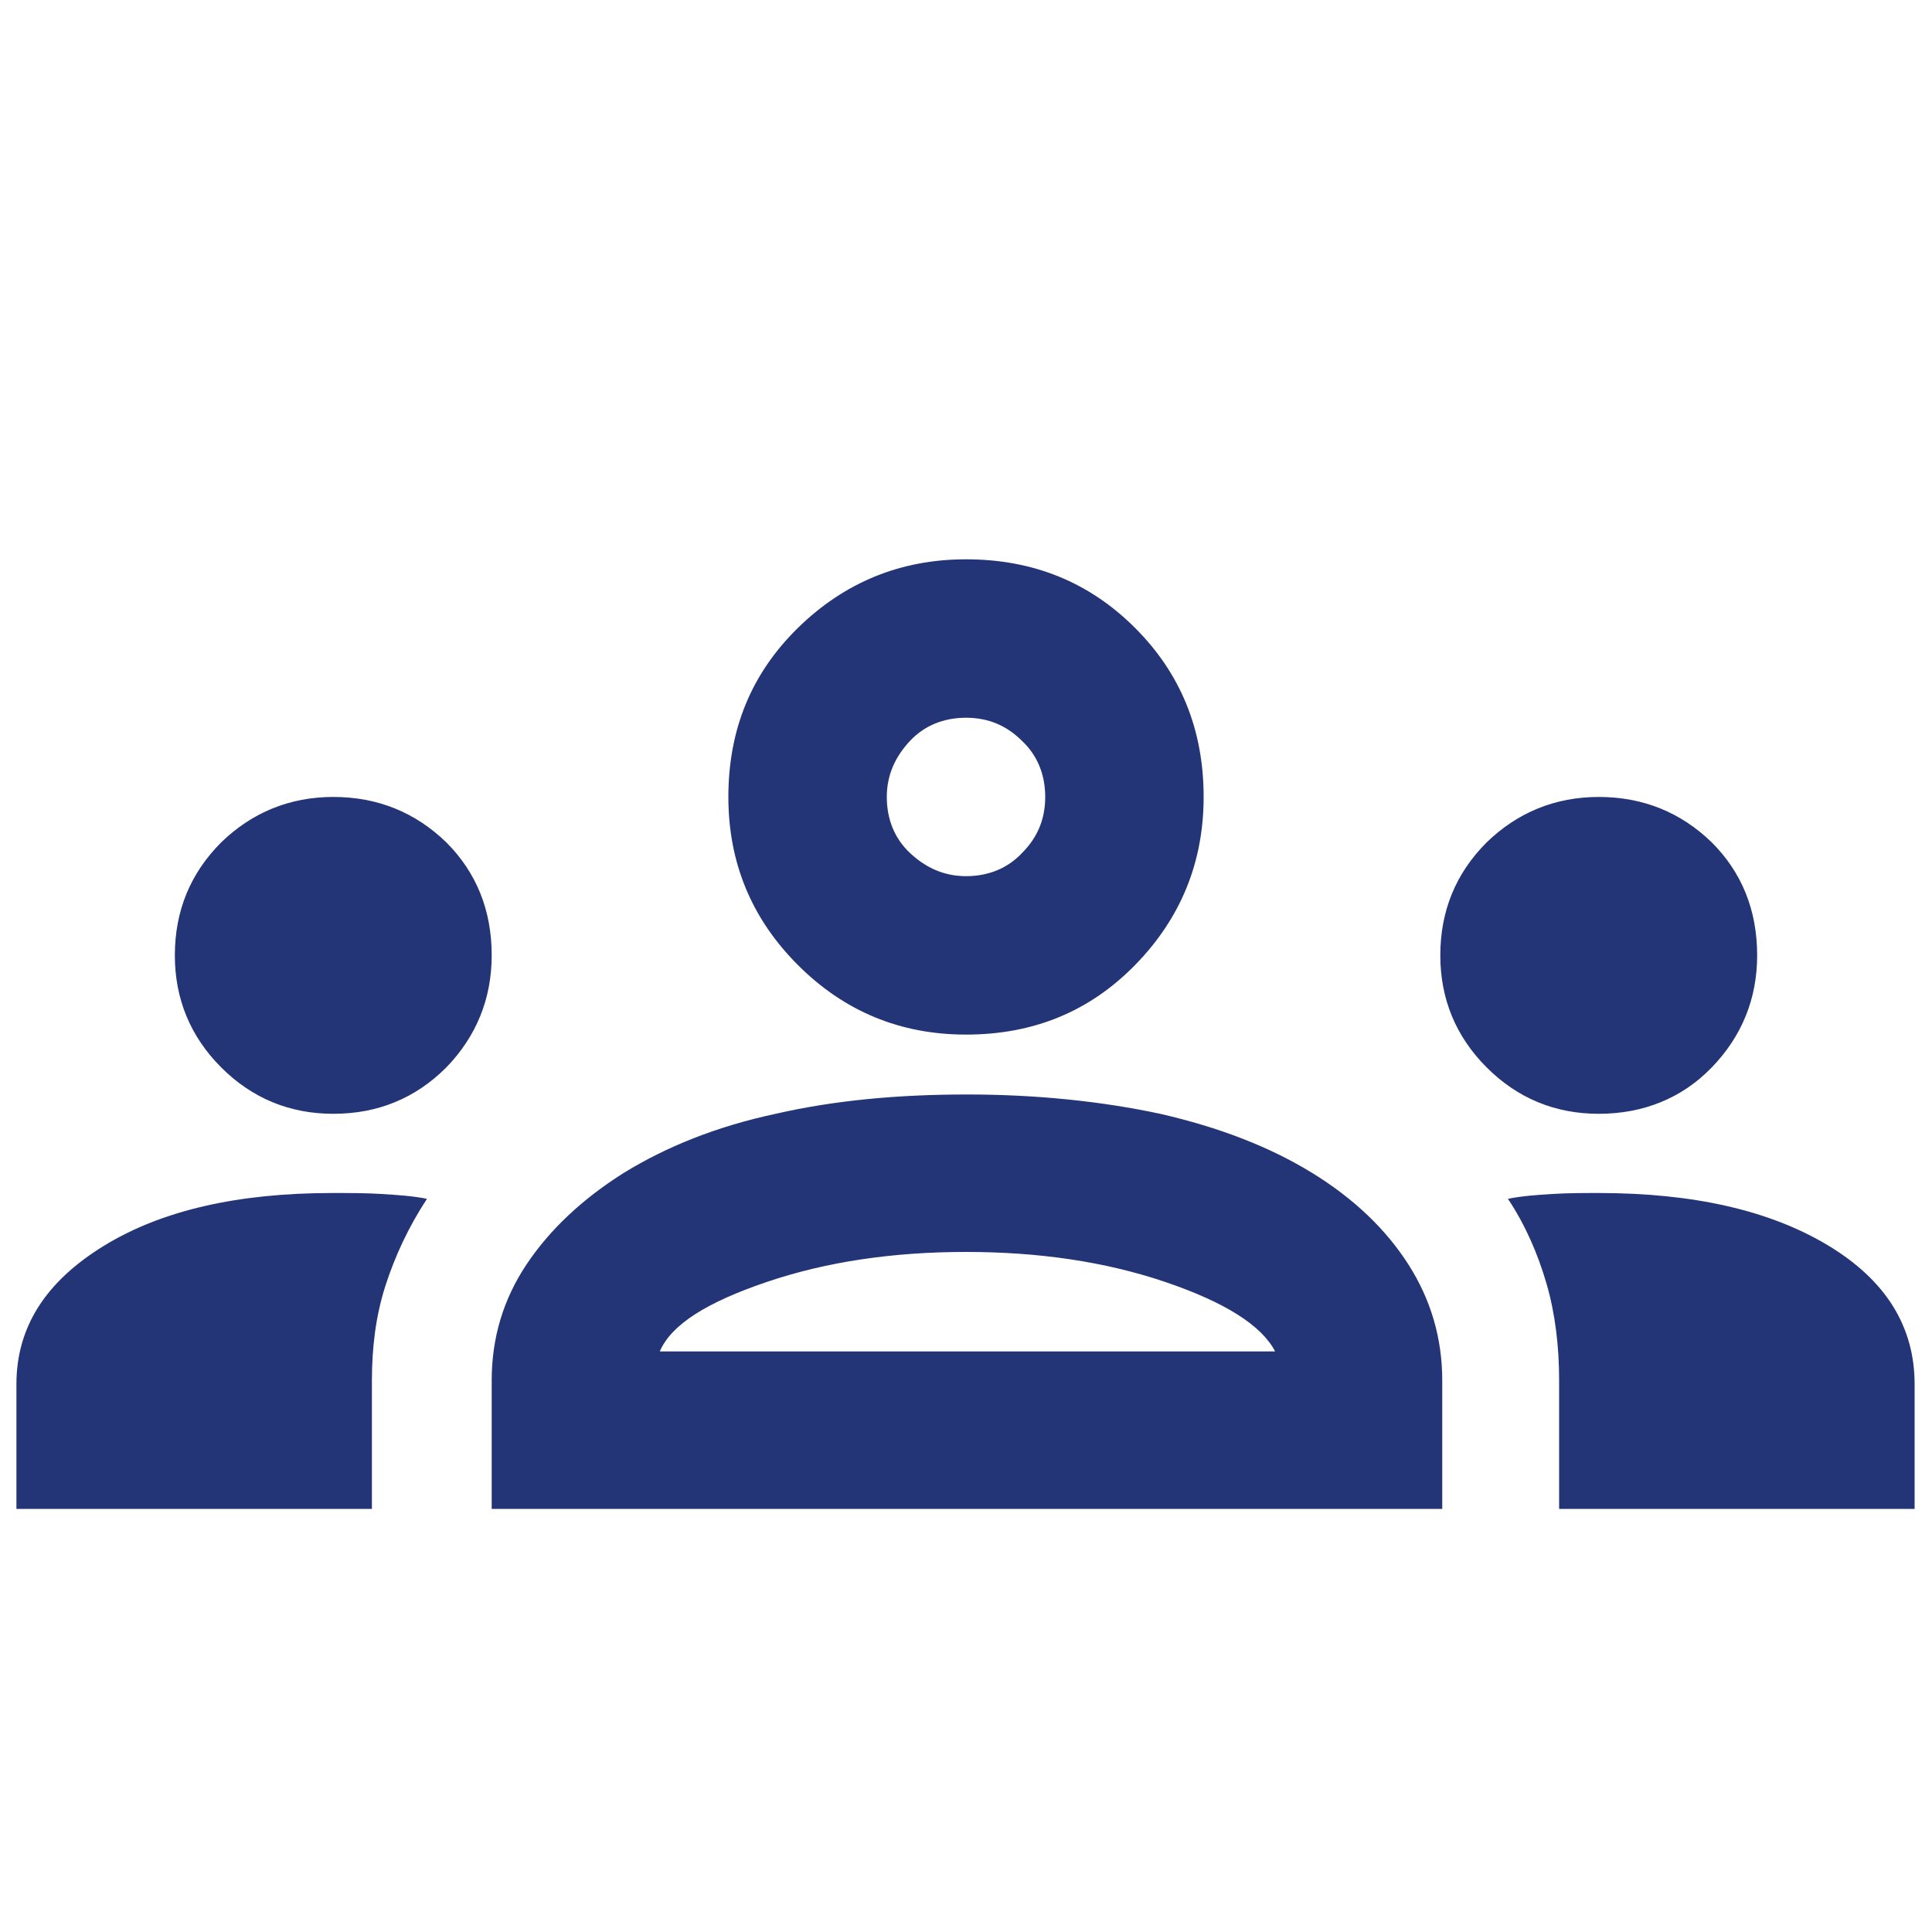 <?xml version="1.0" encoding="utf-8"?>
<!-- Generator: Adobe Illustrator 25.4.6, SVG Export Plug-In . SVG Version: 6.00 Build 0)  -->
<svg version="1.1" id="レイヤー_1" xmlns="http://www.w3.org/2000/svg" xmlns:xlink="http://www.w3.org/1999/xlink" x="0px"
	 y="0px" width="200px" height="200px" viewBox="0 0 200 200" style="enable-background:new 0 0 200 200;" xml:space="preserve">
<style type="text/css">
	.st0{fill:#243577;}
</style>
<path class="st0" d="M1.7,156.2v-12.9c0-5.9,3-10.6,9-14.3c6-3.7,13.9-5.5,23.7-5.5c1.8,0,3.5,0,5.1,0.1s3.2,0.2,4.7,0.5
	c-1.9,2.9-3.3,5.9-4.3,9c-1,3.1-1.4,6.4-1.4,9.8v13.3H1.7z M50.9,156.2v-13.3c0-4.4,1.2-8.4,3.6-12c2.4-3.6,5.8-6.8,10.1-9.5
	c4.4-2.7,9.6-4.8,15.7-6.1c6.1-1.4,12.7-2,19.8-2c7.2,0,13.9,0.7,20,2c6.1,1.4,11.3,3.4,15.7,6.1s7.7,5.9,10,9.5
	c2.3,3.6,3.5,7.6,3.5,12v13.3H50.9z M161.4,156.2v-13.3c0-3.5-0.4-6.9-1.3-10c-0.9-3.1-2.2-6.1-4-8.8c1.5-0.3,3-0.4,4.6-0.5
	s3.2-0.1,4.8-0.1c9.8,0,17.7,1.8,23.7,5.4c6,3.6,9,8.4,9,14.4v12.9L161.4,156.2L161.4,156.2z M68.3,139.9H132
	c-1.4-2.7-5.2-5.1-11.4-7.2c-6.2-2.1-13.1-3.1-20.6-3.1s-14.4,1-20.6,3.1C73.2,134.8,69.5,137.1,68.3,139.9z M34.5,115.3
	c-4.5,0-8.4-1.6-11.6-4.8s-4.8-7.1-4.8-11.6c0-4.6,1.6-8.5,4.8-11.7c3.2-3.1,7.1-4.7,11.6-4.7c4.6,0,8.5,1.6,11.7,4.7
	c3.1,3.1,4.7,7,4.7,11.7c0,4.5-1.6,8.4-4.7,11.6C43,113.7,39.1,115.3,34.5,115.3z M165.5,115.3c-4.5,0-8.4-1.6-11.6-4.8
	c-3.2-3.2-4.8-7.1-4.8-11.6c0-4.6,1.6-8.5,4.8-11.7c3.2-3.1,7.1-4.7,11.6-4.7c4.6,0,8.5,1.6,11.7,4.7c3.1,3.1,4.7,7,4.7,11.7
	c0,4.5-1.6,8.4-4.7,11.6S170.1,115.3,165.5,115.3z M100,107.1c-6.8,0-12.6-2.4-17.4-7.2c-4.8-4.8-7.2-10.6-7.2-17.4
	c0-7,2.4-12.8,7.2-17.5c4.8-4.7,10.6-7.1,17.4-7.1c7,0,12.8,2.4,17.5,7.1s7.1,10.5,7.1,17.5c0,6.8-2.4,12.6-7.1,17.4
	C112.8,104.7,107,107.1,100,107.1z M100,90.7c2.3,0,4.3-0.8,5.8-2.4c1.6-1.6,2.4-3.5,2.4-5.8s-0.8-4.3-2.4-5.8
	c-1.6-1.6-3.5-2.4-5.8-2.4s-4.3,0.8-5.8,2.4s-2.4,3.5-2.4,5.8s0.8,4.3,2.4,5.8S97.7,90.7,100,90.7z"/>
</svg>

